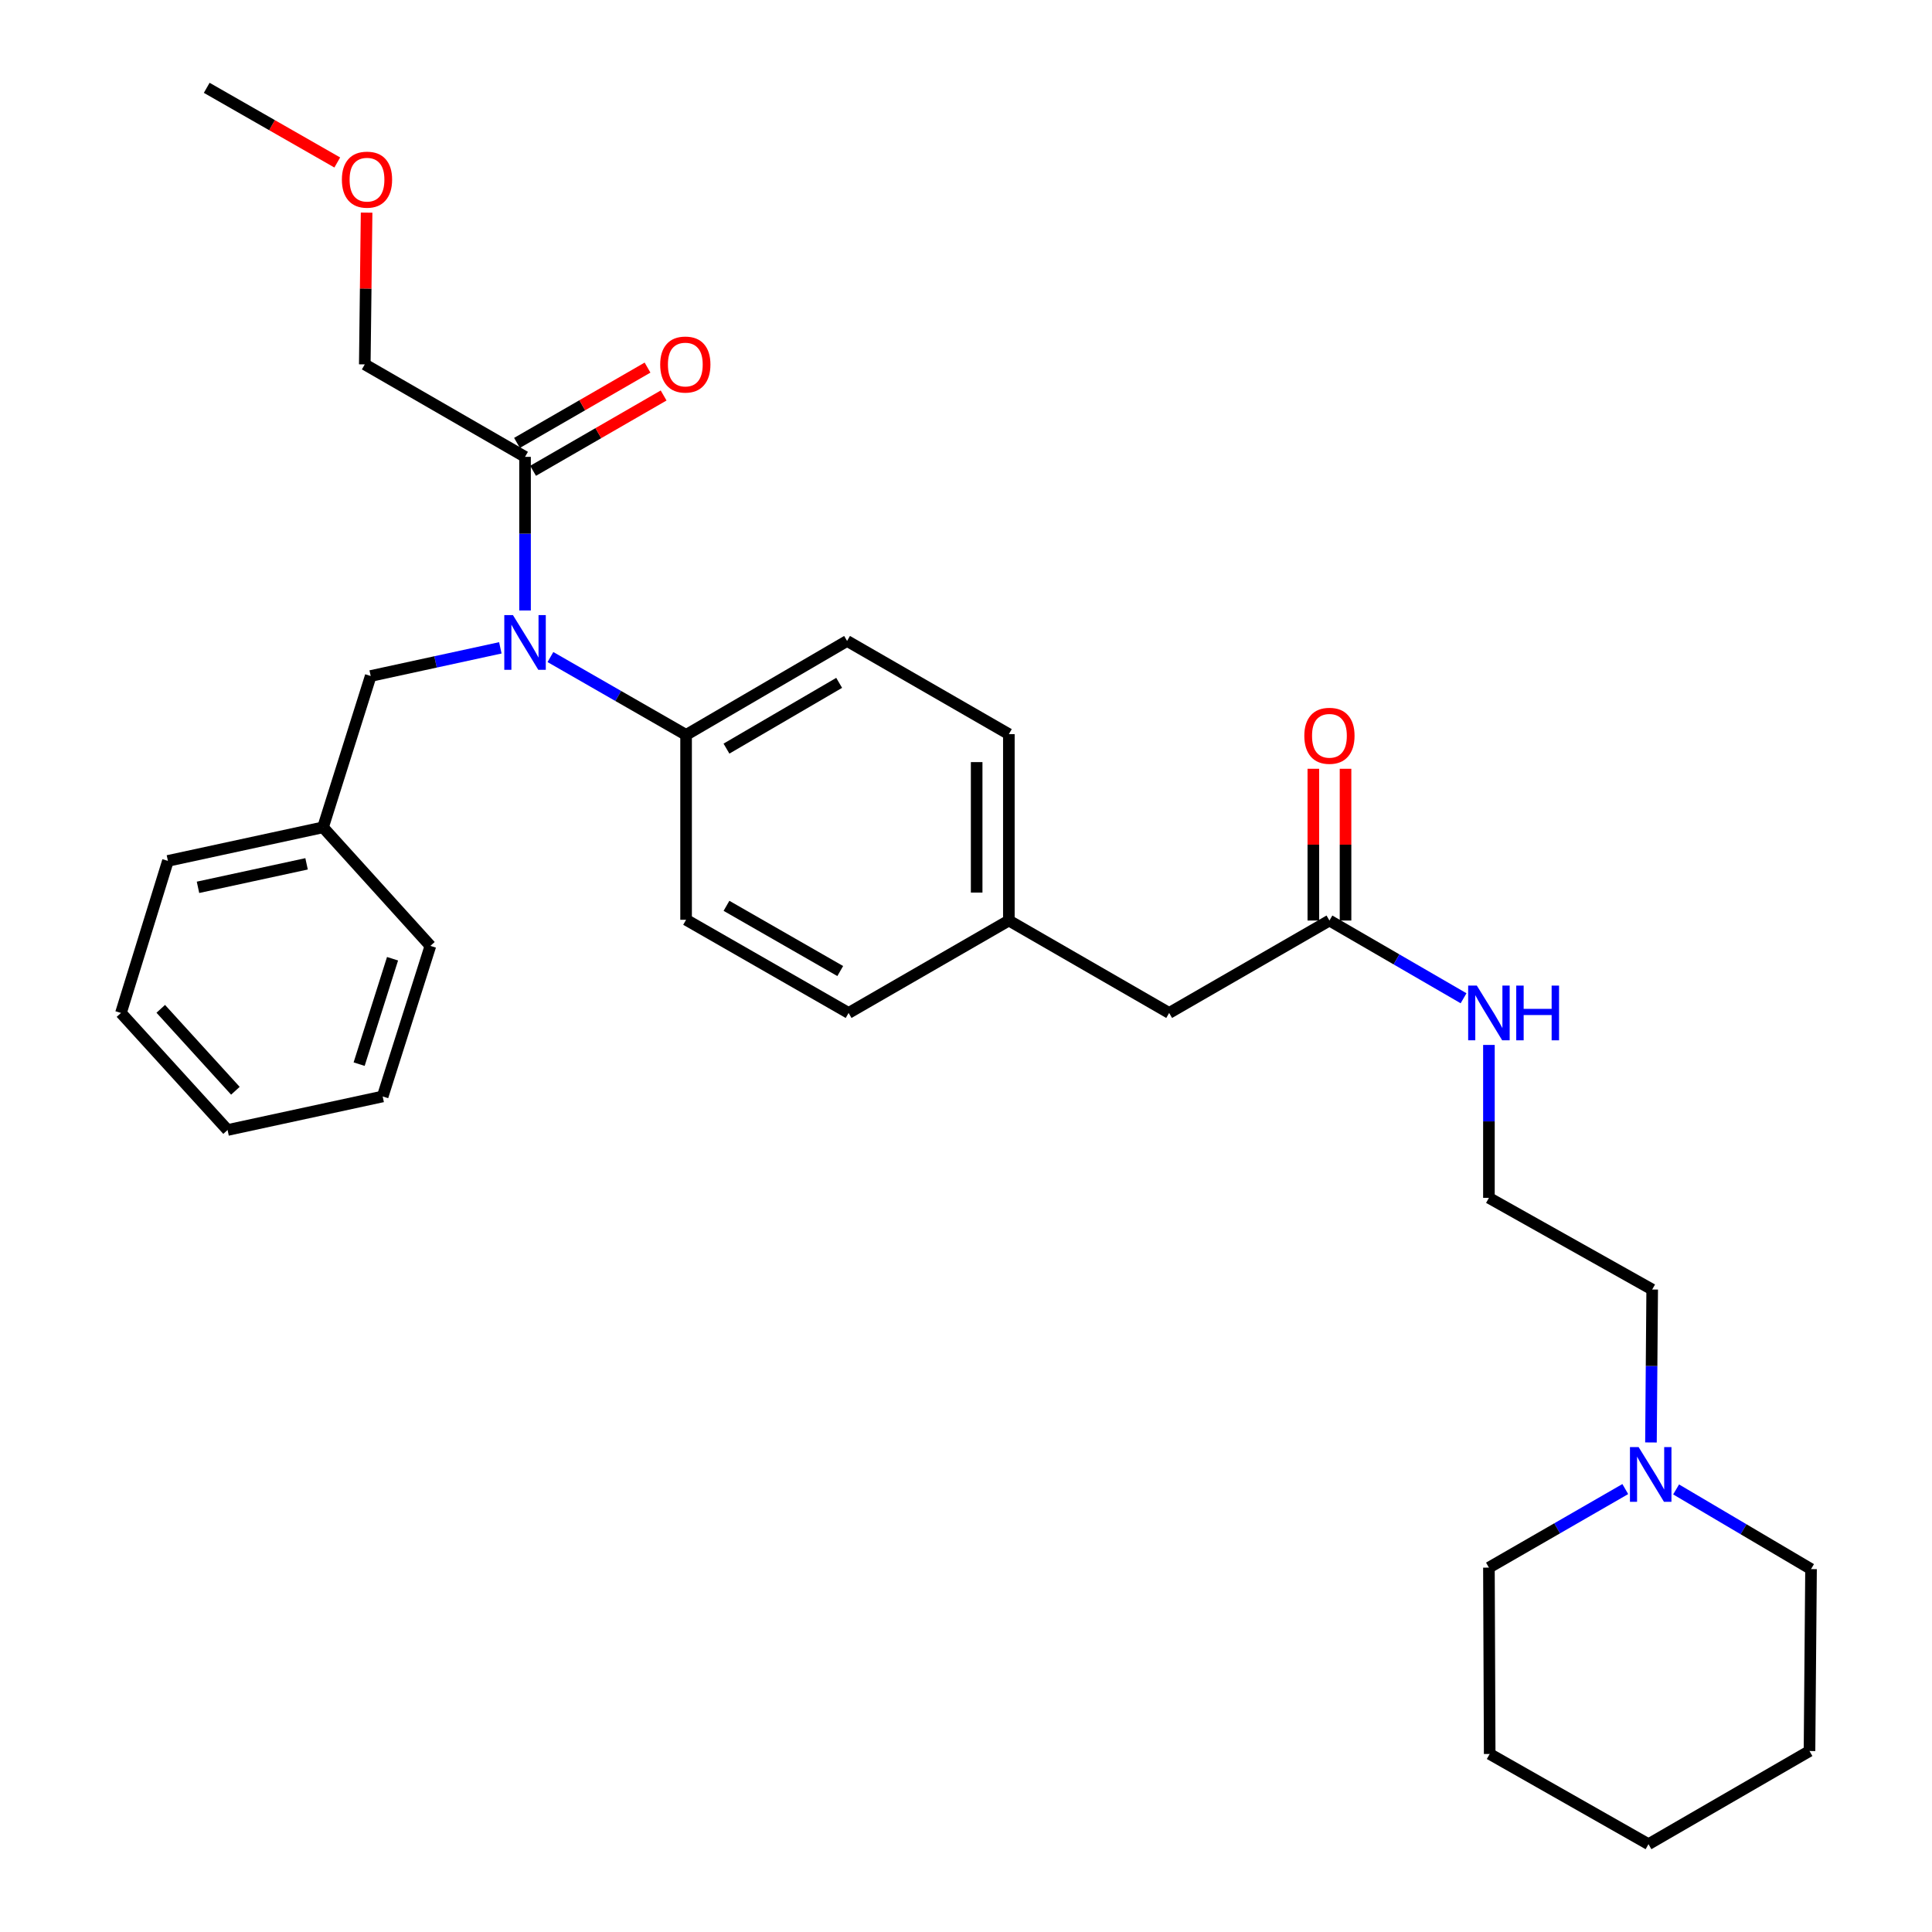 <?xml version='1.0' encoding='iso-8859-1'?>
<svg version='1.1' baseProfile='full'
              xmlns='http://www.w3.org/2000/svg'
                      xmlns:rdkit='http://www.rdkit.org/xml'
                      xmlns:xlink='http://www.w3.org/1999/xlink'
                  xml:space='preserve'
width='1000px' height='1000px' viewBox='0 0 1000 1000'>
<!-- END OF HEADER -->
<rect style='opacity:1.0;fill:#FFFFFF;stroke:none' width='1000' height='1000' x='0' y='0'> </rect>
<path class='bond-0' d='M 271.76,315.982 L 271.76,276.224' style='fill:none;fill-rule:evenodd;stroke:#0000FF;stroke-width:6px;stroke-linecap:butt;stroke-linejoin:miter;stroke-opacity:1' />
<path class='bond-0' d='M 271.76,276.224 L 271.76,236.465' style='fill:none;fill-rule:evenodd;stroke:#000000;stroke-width:6px;stroke-linecap:butt;stroke-linejoin:miter;stroke-opacity:1' />
<path class='bond-1' d='M 284.902,340.087 L 320.01,360.236' style='fill:none;fill-rule:evenodd;stroke:#0000FF;stroke-width:6px;stroke-linecap:butt;stroke-linejoin:miter;stroke-opacity:1' />
<path class='bond-1' d='M 320.01,360.236 L 355.117,380.385' style='fill:none;fill-rule:evenodd;stroke:#000000;stroke-width:6px;stroke-linecap:butt;stroke-linejoin:miter;stroke-opacity:1' />
<path class='bond-4' d='M 258.976,335.321 L 225.425,342.608' style='fill:none;fill-rule:evenodd;stroke:#0000FF;stroke-width:6px;stroke-linecap:butt;stroke-linejoin:miter;stroke-opacity:1' />
<path class='bond-4' d='M 225.425,342.608 L 191.874,349.895' style='fill:none;fill-rule:evenodd;stroke:#000000;stroke-width:6px;stroke-linecap:butt;stroke-linejoin:miter;stroke-opacity:1' />
<path class='bond-5' d='M 275.924,243.683 L 309.706,224.194' style='fill:none;fill-rule:evenodd;stroke:#000000;stroke-width:6px;stroke-linecap:butt;stroke-linejoin:miter;stroke-opacity:1' />
<path class='bond-5' d='M 309.706,224.194 L 343.489,204.705' style='fill:none;fill-rule:evenodd;stroke:#FF0000;stroke-width:6px;stroke-linecap:butt;stroke-linejoin:miter;stroke-opacity:1' />
<path class='bond-5' d='M 267.596,229.247 L 301.378,209.758' style='fill:none;fill-rule:evenodd;stroke:#000000;stroke-width:6px;stroke-linecap:butt;stroke-linejoin:miter;stroke-opacity:1' />
<path class='bond-5' d='M 301.378,209.758 L 335.161,190.269' style='fill:none;fill-rule:evenodd;stroke:#FF0000;stroke-width:6px;stroke-linecap:butt;stroke-linejoin:miter;stroke-opacity:1' />
<path class='bond-17' d='M 271.76,236.465 L 188.81,188.606' style='fill:none;fill-rule:evenodd;stroke:#000000;stroke-width:6px;stroke-linecap:butt;stroke-linejoin:miter;stroke-opacity:1' />
<path class='bond-7' d='M 355.117,380.385 L 438.447,331.757' style='fill:none;fill-rule:evenodd;stroke:#000000;stroke-width:6px;stroke-linecap:butt;stroke-linejoin:miter;stroke-opacity:1' />
<path class='bond-7' d='M 376.017,387.485 L 434.347,353.446' style='fill:none;fill-rule:evenodd;stroke:#000000;stroke-width:6px;stroke-linecap:butt;stroke-linejoin:miter;stroke-opacity:1' />
<path class='bond-8' d='M 355.117,380.385 L 355.117,476.075' style='fill:none;fill-rule:evenodd;stroke:#000000;stroke-width:6px;stroke-linecap:butt;stroke-linejoin:miter;stroke-opacity:1' />
<path class='bond-2' d='M 854.534,746.612 L 854.852,707.034' style='fill:none;fill-rule:evenodd;stroke:#0000FF;stroke-width:6px;stroke-linecap:butt;stroke-linejoin:miter;stroke-opacity:1' />
<path class='bond-2' d='M 854.852,707.034 L 855.17,667.456' style='fill:none;fill-rule:evenodd;stroke:#000000;stroke-width:6px;stroke-linecap:butt;stroke-linejoin:miter;stroke-opacity:1' />
<path class='bond-18' d='M 841.246,770.742 L 805.955,791.068' style='fill:none;fill-rule:evenodd;stroke:#0000FF;stroke-width:6px;stroke-linecap:butt;stroke-linejoin:miter;stroke-opacity:1' />
<path class='bond-18' d='M 805.955,791.068 L 770.664,811.394' style='fill:none;fill-rule:evenodd;stroke:#000000;stroke-width:6px;stroke-linecap:butt;stroke-linejoin:miter;stroke-opacity:1' />
<path class='bond-19' d='M 867.551,770.928 L 902.47,791.546' style='fill:none;fill-rule:evenodd;stroke:#0000FF;stroke-width:6px;stroke-linecap:butt;stroke-linejoin:miter;stroke-opacity:1' />
<path class='bond-19' d='M 902.47,791.546 L 937.389,812.163' style='fill:none;fill-rule:evenodd;stroke:#000000;stroke-width:6px;stroke-linecap:butt;stroke-linejoin:miter;stroke-opacity:1' />
<path class='bond-3' d='M 688.112,476.464 L 605.153,524.305' style='fill:none;fill-rule:evenodd;stroke:#000000;stroke-width:6px;stroke-linecap:butt;stroke-linejoin:miter;stroke-opacity:1' />
<path class='bond-6' d='M 696.445,476.464 L 696.445,437.19' style='fill:none;fill-rule:evenodd;stroke:#000000;stroke-width:6px;stroke-linecap:butt;stroke-linejoin:miter;stroke-opacity:1' />
<path class='bond-6' d='M 696.445,437.19 L 696.445,397.917' style='fill:none;fill-rule:evenodd;stroke:#FF0000;stroke-width:6px;stroke-linecap:butt;stroke-linejoin:miter;stroke-opacity:1' />
<path class='bond-6' d='M 679.779,476.464 L 679.779,437.19' style='fill:none;fill-rule:evenodd;stroke:#000000;stroke-width:6px;stroke-linecap:butt;stroke-linejoin:miter;stroke-opacity:1' />
<path class='bond-6' d='M 679.779,437.19 L 679.779,397.917' style='fill:none;fill-rule:evenodd;stroke:#FF0000;stroke-width:6px;stroke-linecap:butt;stroke-linejoin:miter;stroke-opacity:1' />
<path class='bond-9' d='M 688.112,476.464 L 722.826,496.581' style='fill:none;fill-rule:evenodd;stroke:#000000;stroke-width:6px;stroke-linecap:butt;stroke-linejoin:miter;stroke-opacity:1' />
<path class='bond-9' d='M 722.826,496.581 L 757.539,516.698' style='fill:none;fill-rule:evenodd;stroke:#0000FF;stroke-width:6px;stroke-linecap:butt;stroke-linejoin:miter;stroke-opacity:1' />
<path class='bond-12' d='M 191.874,349.895 L 167.199,428.225' style='fill:none;fill-rule:evenodd;stroke:#000000;stroke-width:6px;stroke-linecap:butt;stroke-linejoin:miter;stroke-opacity:1' />
<path class='bond-13' d='M 438.447,331.757 L 522.184,379.996' style='fill:none;fill-rule:evenodd;stroke:#000000;stroke-width:6px;stroke-linecap:butt;stroke-linejoin:miter;stroke-opacity:1' />
<path class='bond-14' d='M 355.117,476.075 L 439.234,524.305' style='fill:none;fill-rule:evenodd;stroke:#000000;stroke-width:6px;stroke-linecap:butt;stroke-linejoin:miter;stroke-opacity:1' />
<path class='bond-14' d='M 376.025,468.851 L 434.906,502.612' style='fill:none;fill-rule:evenodd;stroke:#000000;stroke-width:6px;stroke-linecap:butt;stroke-linejoin:miter;stroke-opacity:1' />
<path class='bond-15' d='M 770.664,540.857 L 770.664,580.431' style='fill:none;fill-rule:evenodd;stroke:#0000FF;stroke-width:6px;stroke-linecap:butt;stroke-linejoin:miter;stroke-opacity:1' />
<path class='bond-15' d='M 770.664,580.431 L 770.664,620.004' style='fill:none;fill-rule:evenodd;stroke:#000000;stroke-width:6px;stroke-linecap:butt;stroke-linejoin:miter;stroke-opacity:1' />
<path class='bond-10' d='M 605.153,524.305 L 522.184,476.464' style='fill:none;fill-rule:evenodd;stroke:#000000;stroke-width:6px;stroke-linecap:butt;stroke-linejoin:miter;stroke-opacity:1' />
<path class='bond-11' d='M 522.184,476.464 L 439.234,524.305' style='fill:none;fill-rule:evenodd;stroke:#000000;stroke-width:6px;stroke-linecap:butt;stroke-linejoin:miter;stroke-opacity:1' />
<path class='bond-30' d='M 522.184,476.464 L 522.184,379.996' style='fill:none;fill-rule:evenodd;stroke:#000000;stroke-width:6px;stroke-linecap:butt;stroke-linejoin:miter;stroke-opacity:1' />
<path class='bond-30' d='M 505.518,461.994 L 505.518,394.466' style='fill:none;fill-rule:evenodd;stroke:#000000;stroke-width:6px;stroke-linecap:butt;stroke-linejoin:miter;stroke-opacity:1' />
<path class='bond-21' d='M 167.199,428.225 L 86.916,445.595' style='fill:none;fill-rule:evenodd;stroke:#000000;stroke-width:6px;stroke-linecap:butt;stroke-linejoin:miter;stroke-opacity:1' />
<path class='bond-21' d='M 158.681,447.12 L 102.482,459.279' style='fill:none;fill-rule:evenodd;stroke:#000000;stroke-width:6px;stroke-linecap:butt;stroke-linejoin:miter;stroke-opacity:1' />
<path class='bond-22' d='M 167.199,428.225 L 222.771,489.584' style='fill:none;fill-rule:evenodd;stroke:#000000;stroke-width:6px;stroke-linecap:butt;stroke-linejoin:miter;stroke-opacity:1' />
<path class='bond-16' d='M 770.664,620.004 L 855.17,667.456' style='fill:none;fill-rule:evenodd;stroke:#000000;stroke-width:6px;stroke-linecap:butt;stroke-linejoin:miter;stroke-opacity:1' />
<path class='bond-20' d='M 188.81,188.606 L 189.281,149.332' style='fill:none;fill-rule:evenodd;stroke:#000000;stroke-width:6px;stroke-linecap:butt;stroke-linejoin:miter;stroke-opacity:1' />
<path class='bond-20' d='M 189.281,149.332 L 189.752,110.059' style='fill:none;fill-rule:evenodd;stroke:#FF0000;stroke-width:6px;stroke-linecap:butt;stroke-linejoin:miter;stroke-opacity:1' />
<path class='bond-24' d='M 770.664,811.394 L 771.063,907.853' style='fill:none;fill-rule:evenodd;stroke:#000000;stroke-width:6px;stroke-linecap:butt;stroke-linejoin:miter;stroke-opacity:1' />
<path class='bond-25' d='M 937.389,812.163 L 936.593,906.325' style='fill:none;fill-rule:evenodd;stroke:#000000;stroke-width:6px;stroke-linecap:butt;stroke-linejoin:miter;stroke-opacity:1' />
<path class='bond-23' d='M 174.568,84.104 L 140.783,64.779' style='fill:none;fill-rule:evenodd;stroke:#FF0000;stroke-width:6px;stroke-linecap:butt;stroke-linejoin:miter;stroke-opacity:1' />
<path class='bond-23' d='M 140.783,64.779 L 106.998,45.455' style='fill:none;fill-rule:evenodd;stroke:#000000;stroke-width:6px;stroke-linecap:butt;stroke-linejoin:miter;stroke-opacity:1' />
<path class='bond-26' d='M 86.916,445.595 L 62.611,524.305' style='fill:none;fill-rule:evenodd;stroke:#000000;stroke-width:6px;stroke-linecap:butt;stroke-linejoin:miter;stroke-opacity:1' />
<path class='bond-27' d='M 222.771,489.584 L 198.068,567.525' style='fill:none;fill-rule:evenodd;stroke:#000000;stroke-width:6px;stroke-linecap:butt;stroke-linejoin:miter;stroke-opacity:1' />
<path class='bond-27' d='M 203.179,496.24 L 185.887,550.798' style='fill:none;fill-rule:evenodd;stroke:#000000;stroke-width:6px;stroke-linecap:butt;stroke-linejoin:miter;stroke-opacity:1' />
<path class='bond-29' d='M 771.063,907.853 L 853.253,954.545' style='fill:none;fill-rule:evenodd;stroke:#000000;stroke-width:6px;stroke-linecap:butt;stroke-linejoin:miter;stroke-opacity:1' />
<path class='bond-32' d='M 936.593,906.325 L 853.253,954.545' style='fill:none;fill-rule:evenodd;stroke:#000000;stroke-width:6px;stroke-linecap:butt;stroke-linejoin:miter;stroke-opacity:1' />
<path class='bond-28' d='M 62.611,524.305 L 117.794,584.885' style='fill:none;fill-rule:evenodd;stroke:#000000;stroke-width:6px;stroke-linecap:butt;stroke-linejoin:miter;stroke-opacity:1' />
<path class='bond-28' d='M 83.209,522.169 L 121.837,564.575' style='fill:none;fill-rule:evenodd;stroke:#000000;stroke-width:6px;stroke-linecap:butt;stroke-linejoin:miter;stroke-opacity:1' />
<path class='bond-31' d='M 198.068,567.525 L 117.794,584.885' style='fill:none;fill-rule:evenodd;stroke:#000000;stroke-width:6px;stroke-linecap:butt;stroke-linejoin:miter;stroke-opacity:1' />
<path  class='atom-0' d='M 265.5 318.384
L 274.78 333.384
Q 275.7 334.864, 277.18 337.544
Q 278.66 340.224, 278.74 340.384
L 278.74 318.384
L 282.5 318.384
L 282.5 346.704
L 278.62 346.704
L 268.66 330.304
Q 267.5 328.384, 266.26 326.184
Q 265.06 323.984, 264.7 323.304
L 264.7 346.704
L 261.02 346.704
L 261.02 318.384
L 265.5 318.384
' fill='#0000FF'/>
<path  class='atom-3' d='M 848.142 749.005
L 857.422 764.005
Q 858.342 765.485, 859.822 768.165
Q 861.302 770.845, 861.382 771.005
L 861.382 749.005
L 865.142 749.005
L 865.142 777.325
L 861.262 777.325
L 851.302 760.925
Q 850.142 759.005, 848.902 756.805
Q 847.702 754.605, 847.342 753.925
L 847.342 777.325
L 843.662 777.325
L 843.662 749.005
L 848.142 749.005
' fill='#0000FF'/>
<path  class='atom-6' d='M 341.719 188.686
Q 341.719 181.886, 345.079 178.086
Q 348.439 174.286, 354.719 174.286
Q 360.999 174.286, 364.359 178.086
Q 367.719 181.886, 367.719 188.686
Q 367.719 195.566, 364.319 199.486
Q 360.919 203.366, 354.719 203.366
Q 348.479 203.366, 345.079 199.486
Q 341.719 195.606, 341.719 188.686
M 354.719 200.166
Q 359.039 200.166, 361.359 197.286
Q 363.719 194.366, 363.719 188.686
Q 363.719 183.126, 361.359 180.326
Q 359.039 177.486, 354.719 177.486
Q 350.399 177.486, 348.039 180.286
Q 345.719 183.086, 345.719 188.686
Q 345.719 194.406, 348.039 197.286
Q 350.399 200.166, 354.719 200.166
' fill='#FF0000'/>
<path  class='atom-7' d='M 675.112 380.844
Q 675.112 374.044, 678.472 370.244
Q 681.832 366.444, 688.112 366.444
Q 694.392 366.444, 697.752 370.244
Q 701.112 374.044, 701.112 380.844
Q 701.112 387.724, 697.712 391.644
Q 694.312 395.524, 688.112 395.524
Q 681.872 395.524, 678.472 391.644
Q 675.112 387.764, 675.112 380.844
M 688.112 392.324
Q 692.432 392.324, 694.752 389.444
Q 697.112 386.524, 697.112 380.844
Q 697.112 375.284, 694.752 372.484
Q 692.432 369.644, 688.112 369.644
Q 683.792 369.644, 681.432 372.444
Q 679.112 375.244, 679.112 380.844
Q 679.112 386.564, 681.432 389.444
Q 683.792 392.324, 688.112 392.324
' fill='#FF0000'/>
<path  class='atom-10' d='M 764.404 510.145
L 773.684 525.145
Q 774.604 526.625, 776.084 529.305
Q 777.564 531.985, 777.644 532.145
L 777.644 510.145
L 781.404 510.145
L 781.404 538.465
L 777.524 538.465
L 767.564 522.065
Q 766.404 520.145, 765.164 517.945
Q 763.964 515.745, 763.604 515.065
L 763.604 538.465
L 759.924 538.465
L 759.924 510.145
L 764.404 510.145
' fill='#0000FF'/>
<path  class='atom-10' d='M 784.804 510.145
L 788.644 510.145
L 788.644 522.185
L 803.124 522.185
L 803.124 510.145
L 806.964 510.145
L 806.964 538.465
L 803.124 538.465
L 803.124 525.385
L 788.644 525.385
L 788.644 538.465
L 784.804 538.465
L 784.804 510.145
' fill='#0000FF'/>
<path  class='atom-21' d='M 176.958 92.986
Q 176.958 86.186, 180.318 82.386
Q 183.678 78.586, 189.958 78.586
Q 196.238 78.586, 199.598 82.386
Q 202.958 86.186, 202.958 92.986
Q 202.958 99.866, 199.558 103.786
Q 196.158 107.666, 189.958 107.666
Q 183.718 107.666, 180.318 103.786
Q 176.958 99.906, 176.958 92.986
M 189.958 104.466
Q 194.278 104.466, 196.598 101.586
Q 198.958 98.666, 198.958 92.986
Q 198.958 87.426, 196.598 84.626
Q 194.278 81.786, 189.958 81.786
Q 185.638 81.786, 183.278 84.586
Q 180.958 87.386, 180.958 92.986
Q 180.958 98.706, 183.278 101.586
Q 185.638 104.466, 189.958 104.466
' fill='#FF0000'/>
</svg>
